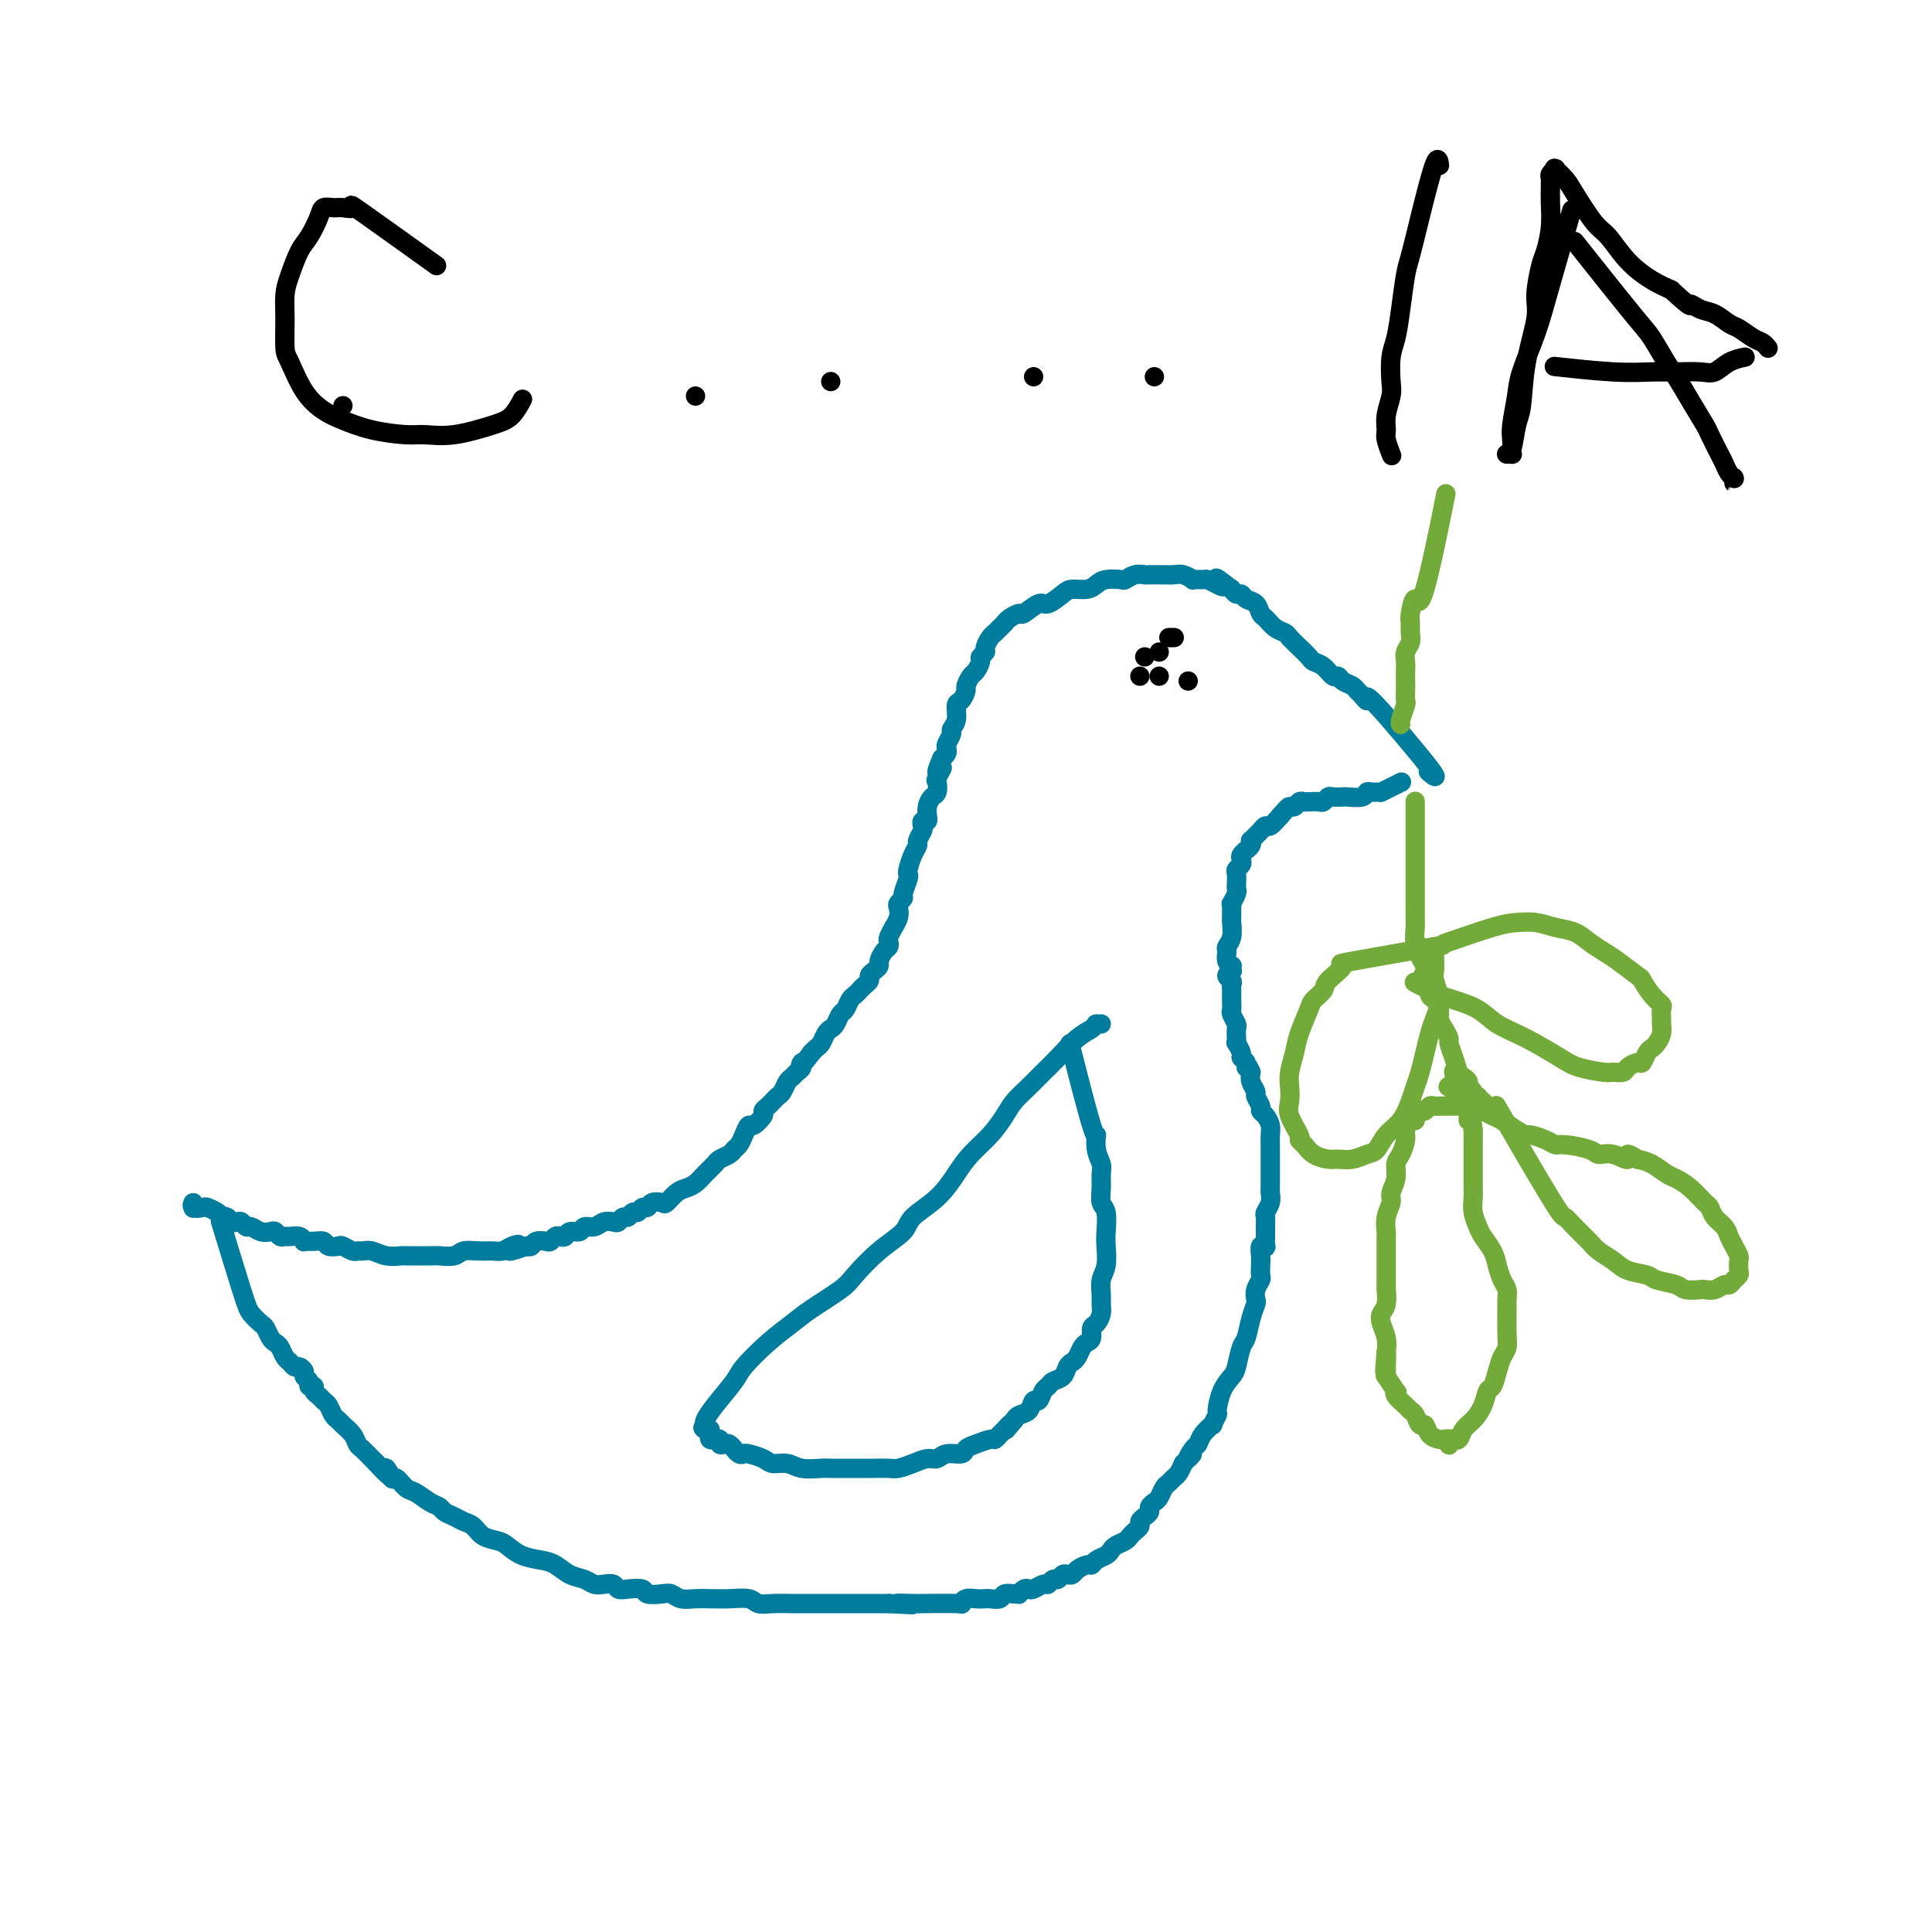 <svg viewBox='0 0 400 400' version='1.1' xmlns='http://www.w3.org/2000/svg' xmlns:xlink='http://www.w3.org/1999/xlink'><g fill='none' stroke='#007C9C' stroke-width='4' stroke-linecap='round' stroke-linejoin='round'><path d='M296,160c0.000,0.000 0.000,0.000 0,0c-0.000,-0.000 -0.000,-0.000 0,0c0.000,0.000 0.000,0.000 0,0c-0.000,-0.000 -0.000,-0.000 0,0c0.000,0.000 0.001,0.001 0,0c-0.001,-0.001 -0.003,-0.003 0,0c0.003,0.003 0.011,0.010 0,0c-0.011,-0.010 -0.043,-0.037 0,0c0.043,0.037 0.160,0.137 0,0c-0.160,-0.137 -0.596,-0.513 0,0c0.596,0.513 2.223,1.914 0,-1c-2.223,-2.914 -8.296,-10.143 -11,-13c-2.704,-2.857 -2.038,-1.343 -2,-1c0.038,0.343 -0.553,-0.487 -1,-1c-0.447,-0.513 -0.749,-0.710 -1,-1c-0.251,-0.290 -0.451,-0.673 -1,-1c-0.549,-0.327 -1.446,-0.599 -2,-1c-0.554,-0.401 -0.763,-0.933 -1,-1c-0.237,-0.067 -0.500,0.330 -1,0c-0.500,-0.330 -1.237,-1.387 -2,-2c-0.763,-0.613 -1.552,-0.780 -2,-1c-0.448,-0.220 -0.557,-0.492 -1,-1c-0.443,-0.508 -1.222,-1.254 -2,-2c-0.778,-0.746 -1.557,-1.494 -2,-2c-0.443,-0.506 -0.552,-0.769 -1,-1c-0.448,-0.231 -1.237,-0.429 -2,-1c-0.763,-0.571 -1.500,-1.516 -2,-2c-0.500,-0.484 -0.764,-0.507 -1,-1c-0.236,-0.493 -0.445,-1.456 -1,-2c-0.555,-0.544 -1.455,-0.668 -2,-1c-0.545,-0.332 -0.734,-0.873 -1,-1c-0.266,-0.127 -0.610,0.158 -1,0c-0.390,-0.158 -0.826,-0.759 -1,-1c-0.174,-0.241 -0.087,-0.120 0,0'/><path d='M255,122c-5.064,-3.956 -2.724,-1.845 -2,-1c0.724,0.845 -0.169,0.424 -1,0c-0.831,-0.424 -1.602,-0.849 -2,-1c-0.398,-0.151 -0.424,-0.026 -1,0c-0.576,0.026 -1.702,-0.046 -2,0c-0.298,0.046 0.234,0.208 0,0c-0.234,-0.208 -1.232,-0.788 -2,-1c-0.768,-0.212 -1.304,-0.057 -2,0c-0.696,0.057 -1.551,0.014 -2,0c-0.449,-0.014 -0.492,-0.000 -1,0c-0.508,0.000 -1.482,-0.014 -2,0c-0.518,0.014 -0.579,0.056 -1,0c-0.421,-0.056 -1.201,-0.208 -2,0c-0.799,0.208 -1.616,0.778 -2,1c-0.384,0.222 -0.333,0.098 -1,0c-0.667,-0.098 -2.050,-0.168 -3,0c-0.950,0.168 -1.466,0.575 -2,1c-0.534,0.425 -1.086,0.868 -2,1c-0.914,0.132 -2.189,-0.048 -3,0c-0.811,0.048 -1.158,0.324 -2,1c-0.842,0.676 -2.180,1.753 -3,2c-0.820,0.247 -1.123,-0.337 -2,0c-0.877,0.337 -2.329,1.596 -3,2c-0.671,0.404 -0.561,-0.046 -1,0c-0.439,0.046 -1.427,0.589 -2,1c-0.573,0.411 -0.732,0.691 -1,1c-0.268,0.309 -0.645,0.646 -1,1c-0.355,0.354 -0.688,0.725 -1,1c-0.312,0.275 -0.605,0.454 -1,1c-0.395,0.546 -0.894,1.460 -1,2c-0.106,0.540 0.179,0.707 0,1c-0.179,0.293 -0.822,0.713 -1,1c-0.178,0.287 0.111,0.443 0,1c-0.111,0.557 -0.621,1.515 -1,2c-0.379,0.485 -0.627,0.495 -1,1c-0.373,0.505 -0.869,1.504 -1,2c-0.131,0.496 0.105,0.490 0,1c-0.105,0.510 -0.549,1.536 -1,2c-0.451,0.464 -0.909,0.366 -1,1c-0.091,0.634 0.186,2.001 0,3c-0.186,0.999 -0.834,1.630 -1,2c-0.166,0.370 0.149,0.480 0,1c-0.149,0.520 -0.762,1.449 -1,2c-0.238,0.551 -0.103,0.725 0,1c0.103,0.275 0.172,0.650 0,1c-0.172,0.350 -0.586,0.675 -1,1'/><path d='M195,157c-2.106,4.826 -0.371,2.392 0,2c0.371,-0.392 -0.622,1.259 -1,2c-0.378,0.741 -0.140,0.570 0,1c0.140,0.430 0.181,1.459 0,2c-0.181,0.541 -0.583,0.594 -1,1c-0.417,0.406 -0.847,1.166 -1,2c-0.153,0.834 -0.027,1.743 0,2c0.027,0.257 -0.044,-0.140 0,0c0.044,0.140 0.204,0.815 0,1c-0.204,0.185 -0.772,-0.120 -1,0c-0.228,0.120 -0.116,0.664 0,1c0.116,0.336 0.238,0.465 0,1c-0.238,0.535 -0.835,1.478 -1,2c-0.165,0.522 0.100,0.624 0,1c-0.100,0.376 -0.567,1.025 -1,2c-0.433,0.975 -0.833,2.274 -1,3c-0.167,0.726 -0.101,0.877 0,1c0.101,0.123 0.237,0.217 0,1c-0.237,0.783 -0.847,2.254 -1,3c-0.153,0.746 0.151,0.768 0,1c-0.151,0.232 -0.757,0.673 -1,1c-0.243,0.327 -0.121,0.539 0,1c0.121,0.461 0.243,1.170 0,2c-0.243,0.830 -0.849,1.781 -1,2c-0.151,0.219 0.153,-0.293 0,0c-0.153,0.293 -0.763,1.392 -1,2c-0.237,0.608 -0.101,0.726 0,1c0.101,0.274 0.168,0.703 0,1c-0.168,0.297 -0.571,0.461 -1,1c-0.429,0.539 -0.885,1.454 -1,2c-0.115,0.546 0.110,0.724 0,1c-0.110,0.276 -0.554,0.651 -1,1c-0.446,0.349 -0.893,0.671 -1,1c-0.107,0.329 0.126,0.664 0,1c-0.126,0.336 -0.611,0.671 -1,1c-0.389,0.329 -0.682,0.650 -1,1c-0.318,0.350 -0.663,0.727 -1,1c-0.337,0.273 -0.668,0.440 -1,1c-0.332,0.560 -0.666,1.511 -1,2c-0.334,0.489 -0.667,0.516 -1,1c-0.333,0.484 -0.667,1.425 -1,2c-0.333,0.575 -0.667,0.784 -1,1c-0.333,0.216 -0.667,0.439 -1,1c-0.333,0.561 -0.667,1.459 -1,2c-0.333,0.541 -0.667,0.726 -1,1c-0.333,0.274 -0.667,0.637 -1,1'/><path d='M168,218c-2.941,3.963 -2.294,2.370 -2,2c0.294,-0.370 0.233,0.482 0,1c-0.233,0.518 -0.640,0.702 -1,1c-0.360,0.298 -0.674,0.710 -1,1c-0.326,0.290 -0.664,0.459 -1,1c-0.336,0.541 -0.669,1.455 -1,2c-0.331,0.545 -0.661,0.722 -1,1c-0.339,0.278 -0.686,0.657 -1,1c-0.314,0.343 -0.595,0.651 -1,1c-0.405,0.349 -0.935,0.740 -1,1c-0.065,0.260 0.333,0.388 0,1c-0.333,0.612 -1.399,1.708 -2,2c-0.601,0.292 -0.737,-0.220 -1,0c-0.263,0.220 -0.652,1.172 -1,2c-0.348,0.828 -0.656,1.530 -1,2c-0.344,0.470 -0.725,0.706 -1,1c-0.275,0.294 -0.444,0.646 -1,1c-0.556,0.354 -1.500,0.711 -2,1c-0.500,0.289 -0.556,0.510 -1,1c-0.444,0.490 -1.275,1.249 -2,2c-0.725,0.751 -1.345,1.494 -2,2c-0.655,0.506 -1.345,0.776 -2,1c-0.655,0.224 -1.275,0.404 -2,1c-0.725,0.596 -1.556,1.609 -2,2c-0.444,0.391 -0.500,0.161 -1,0c-0.500,-0.161 -1.443,-0.255 -2,0c-0.557,0.255 -0.727,0.857 -1,1c-0.273,0.143 -0.651,-0.173 -1,0c-0.349,0.173 -0.671,0.835 -1,1c-0.329,0.165 -0.665,-0.166 -1,0c-0.335,0.166 -0.670,0.828 -1,1c-0.330,0.172 -0.654,-0.146 -1,0c-0.346,0.146 -0.712,0.756 -1,1c-0.288,0.244 -0.496,0.122 -1,0c-0.504,-0.122 -1.305,-0.244 -2,0c-0.695,0.244 -1.285,0.854 -2,1c-0.715,0.146 -1.553,-0.171 -2,0c-0.447,0.171 -0.501,0.829 -1,1c-0.499,0.171 -1.443,-0.147 -2,0c-0.557,0.147 -0.725,0.758 -1,1c-0.275,0.242 -0.655,0.117 -1,0c-0.345,-0.117 -0.656,-0.224 -1,0c-0.344,0.224 -0.722,0.778 -1,1c-0.278,0.222 -0.456,0.111 -1,0c-0.544,-0.111 -1.454,-0.222 -2,0c-0.546,0.222 -0.727,0.778 -1,1c-0.273,0.222 -0.636,0.111 -1,0'/><path d='M109,258c-5.833,2.027 -2.917,0.596 -2,0c0.917,-0.596 -0.167,-0.357 -1,0c-0.833,0.357 -1.415,0.831 -2,1c-0.585,0.169 -1.173,0.031 -2,0c-0.827,-0.031 -1.895,0.044 -3,0c-1.105,-0.044 -2.248,-0.208 -3,0c-0.752,0.208 -1.113,0.787 -2,1c-0.887,0.213 -2.299,0.058 -3,0c-0.701,-0.058 -0.691,-0.019 -2,0c-1.309,0.019 -3.937,0.019 -5,0c-1.063,-0.019 -0.561,-0.058 -1,0c-0.439,0.058 -1.818,0.213 -3,0c-1.182,-0.213 -2.166,-0.793 -3,-1c-0.834,-0.207 -1.518,-0.042 -2,0c-0.482,0.042 -0.763,-0.040 -1,0c-0.237,0.040 -0.430,0.203 -1,0c-0.570,-0.203 -1.517,-0.772 -2,-1c-0.483,-0.228 -0.501,-0.114 -1,0c-0.499,0.114 -1.478,0.228 -2,0c-0.522,-0.228 -0.587,-0.797 -1,-1c-0.413,-0.203 -1.175,-0.040 -2,0c-0.825,0.040 -1.712,-0.042 -2,0c-0.288,0.042 0.025,0.208 0,0c-0.025,-0.208 -0.388,-0.792 -1,-1c-0.612,-0.208 -1.473,-0.042 -2,0c-0.527,0.042 -0.721,-0.040 -1,0c-0.279,0.040 -0.642,0.203 -1,0c-0.358,-0.203 -0.712,-0.771 -1,-1c-0.288,-0.229 -0.511,-0.118 -1,0c-0.489,0.118 -1.244,0.241 -2,0c-0.756,-0.241 -1.512,-0.848 -2,-1c-0.488,-0.152 -0.708,0.152 -1,0c-0.292,-0.152 -0.657,-0.759 -1,-1c-0.343,-0.241 -0.666,-0.116 -1,0c-0.334,0.116 -0.680,0.225 -1,0c-0.320,-0.225 -0.615,-0.782 -1,-1c-0.385,-0.218 -0.861,-0.097 -1,0c-0.139,0.097 0.060,0.171 0,0c-0.060,-0.171 -0.380,-0.586 -1,-1c-0.620,-0.414 -1.539,-0.825 -2,-1c-0.461,-0.175 -0.463,-0.113 -1,0c-0.537,0.113 -1.608,0.278 -2,0c-0.392,-0.278 -0.106,-0.998 0,-1c0.106,-0.002 0.030,0.714 0,1c-0.030,0.286 -0.015,0.143 0,0'/><path d='M46,254c-0.000,-0.000 -0.000,-0.000 0,0c0.000,0.000 0.000,0.000 0,0c-0.000,-0.000 -0.000,-0.000 0,0c0.000,0.000 0.000,0.000 0,0c-0.000,-0.000 -0.000,-0.000 0,0c0.000,0.000 0.000,0.000 0,0c-0.000,-0.000 -0.000,-0.001 0,0c0.000,0.001 0.001,0.003 0,0c-0.001,-0.003 -0.004,-0.013 0,0c0.004,0.013 0.015,0.048 0,0c-0.015,-0.048 -0.055,-0.179 0,0c0.055,0.179 0.203,0.668 0,0c-0.203,-0.668 -0.759,-2.492 0,0c0.759,2.492 2.833,9.301 4,13c1.167,3.699 1.426,4.287 2,5c0.574,0.713 1.463,1.552 2,2c0.537,0.448 0.721,0.505 1,1c0.279,0.495 0.652,1.428 1,2c0.348,0.572 0.671,0.784 1,1c0.329,0.216 0.665,0.435 1,1c0.335,0.565 0.668,1.475 1,2c0.332,0.525 0.662,0.666 1,1c0.338,0.334 0.683,0.863 1,1c0.317,0.137 0.606,-0.117 1,0c0.394,0.117 0.894,0.605 1,1c0.106,0.395 -0.183,0.697 0,1c0.183,0.303 0.837,0.606 1,1c0.163,0.394 -0.163,0.879 0,1c0.163,0.121 0.817,-0.123 1,0c0.183,0.123 -0.106,0.614 0,1c0.106,0.386 0.606,0.667 1,1c0.394,0.333 0.682,0.718 1,1c0.318,0.282 0.666,0.459 1,1c0.334,0.541 0.653,1.444 1,2c0.347,0.556 0.722,0.764 1,1c0.278,0.236 0.459,0.501 1,1c0.541,0.499 1.440,1.233 2,2c0.560,0.767 0.779,1.566 1,2c0.221,0.434 0.444,0.501 1,1c0.556,0.499 1.445,1.428 2,2c0.555,0.572 0.778,0.786 1,1'/><path d='M78,303c4.424,4.893 2.483,1.625 2,1c-0.483,-0.625 0.493,1.395 1,2c0.507,0.605 0.545,-0.203 1,0c0.455,0.203 1.325,1.416 2,2c0.675,0.584 1.153,0.538 2,1c0.847,0.462 2.061,1.434 3,2c0.939,0.566 1.603,0.728 2,1c0.397,0.272 0.528,0.654 1,1c0.472,0.346 1.285,0.656 2,1c0.715,0.344 1.332,0.721 2,1c0.668,0.279 1.388,0.460 2,1c0.612,0.540 1.115,1.440 2,2c0.885,0.560 2.151,0.779 3,1c0.849,0.221 1.280,0.444 2,1c0.720,0.556 1.730,1.444 3,2c1.270,0.556 2.802,0.780 4,1c1.198,0.220 2.064,0.438 3,1c0.936,0.562 1.942,1.470 3,2c1.058,0.530 2.167,0.682 3,1c0.833,0.318 1.391,0.804 2,1c0.609,0.196 1.270,0.104 2,0c0.730,-0.104 1.527,-0.220 2,0c0.473,0.220 0.620,0.777 1,1c0.380,0.223 0.994,0.111 2,0c1.006,-0.111 2.404,-0.222 3,0c0.596,0.222 0.389,0.777 1,1c0.611,0.223 2.041,0.112 3,0c0.959,-0.112 1.446,-0.226 2,0c0.554,0.226 1.175,0.793 2,1c0.825,0.207 1.853,0.054 3,0c1.147,-0.054 2.414,-0.011 3,0c0.586,0.011 0.490,-0.011 1,0c0.510,0.011 1.625,0.056 3,0c1.375,-0.056 3.011,-0.211 4,0c0.989,0.211 1.331,0.789 2,1c0.669,0.211 1.664,0.057 3,0c1.336,-0.057 3.014,-0.015 4,0c0.986,0.015 1.280,0.004 2,0c0.720,-0.004 1.865,-0.001 3,0c1.135,0.001 2.261,0.000 3,0c0.739,-0.000 1.093,-0.000 2,0c0.907,0.000 2.367,0.000 3,0c0.633,-0.000 0.440,-0.000 1,0c0.560,0.000 1.874,0.000 3,0c1.126,-0.000 2.063,-0.000 3,0'/><path d='M184,332c8.937,0.464 3.280,0.125 2,0c-1.280,-0.125 1.817,-0.037 3,0c1.183,0.037 0.452,0.024 2,0c1.548,-0.024 5.374,-0.059 7,0c1.626,0.059 1.050,0.212 1,0c-0.050,-0.212 0.424,-0.788 1,-1c0.576,-0.212 1.252,-0.061 2,0c0.748,0.061 1.566,0.030 2,0c0.434,-0.030 0.484,-0.061 1,0c0.516,0.061 1.496,0.213 2,0c0.504,-0.213 0.530,-0.793 1,-1c0.470,-0.207 1.383,-0.042 2,0c0.617,0.042 0.938,-0.040 1,0c0.062,0.040 -0.134,0.203 0,0c0.134,-0.203 0.599,-0.771 1,-1c0.401,-0.229 0.737,-0.118 1,0c0.263,0.118 0.452,0.243 1,0c0.548,-0.243 1.456,-0.853 2,-1c0.544,-0.147 0.723,0.171 1,0c0.277,-0.171 0.652,-0.830 1,-1c0.348,-0.170 0.670,0.148 1,0c0.330,-0.148 0.670,-0.762 1,-1c0.330,-0.238 0.652,-0.102 1,0c0.348,0.102 0.722,0.168 1,0c0.278,-0.168 0.459,-0.570 1,-1c0.541,-0.430 1.440,-0.889 2,-1c0.560,-0.111 0.779,0.125 1,0c0.221,-0.125 0.444,-0.611 1,-1c0.556,-0.389 1.444,-0.682 2,-1c0.556,-0.318 0.779,-0.663 1,-1c0.221,-0.337 0.442,-0.668 1,-1c0.558,-0.332 1.455,-0.666 2,-1c0.545,-0.334 0.737,-0.667 1,-1c0.263,-0.333 0.596,-0.667 1,-1c0.404,-0.333 0.878,-0.667 1,-1c0.122,-0.333 -0.108,-0.667 0,-1c0.108,-0.333 0.554,-0.666 1,-1c0.446,-0.334 0.893,-0.671 1,-1c0.107,-0.329 -0.126,-0.651 0,-1c0.126,-0.349 0.611,-0.724 1,-1c0.389,-0.276 0.682,-0.455 1,-1c0.318,-0.545 0.663,-1.458 1,-2c0.337,-0.542 0.668,-0.712 1,-1c0.332,-0.288 0.666,-0.693 1,-1c0.334,-0.307 0.667,-0.516 1,-1c0.333,-0.484 0.667,-1.242 1,-2'/><path d='M245,303c3.119,-3.364 1.418,-1.274 1,-1c-0.418,0.274 0.447,-1.270 1,-2c0.553,-0.730 0.793,-0.648 1,-1c0.207,-0.352 0.381,-1.138 1,-2c0.619,-0.862 1.685,-1.798 2,-2c0.315,-0.202 -0.119,0.332 0,0c0.119,-0.332 0.791,-1.529 1,-2c0.209,-0.471 -0.046,-0.217 0,-1c0.046,-0.783 0.394,-2.603 1,-4c0.606,-1.397 1.472,-2.373 2,-3c0.528,-0.627 0.720,-0.907 1,-2c0.280,-1.093 0.650,-2.999 1,-4c0.350,-1.001 0.681,-1.097 1,-2c0.319,-0.903 0.625,-2.613 1,-4c0.375,-1.387 0.818,-2.451 1,-3c0.182,-0.549 0.101,-0.584 0,-1c-0.101,-0.416 -0.223,-1.213 0,-2c0.223,-0.787 0.791,-1.563 1,-2c0.209,-0.437 0.060,-0.534 0,-1c-0.060,-0.466 -0.030,-1.300 0,-2c0.030,-0.700 0.061,-1.265 0,-2c-0.061,-0.735 -0.212,-1.638 0,-2c0.212,-0.362 0.789,-0.181 1,0c0.211,0.181 0.055,0.362 0,0c-0.055,-0.362 -0.011,-1.265 0,-2c0.011,-0.735 -0.011,-1.300 0,-2c0.011,-0.700 0.056,-1.535 0,-2c-0.056,-0.465 -0.211,-0.561 0,-1c0.211,-0.439 0.789,-1.220 1,-2c0.211,-0.780 0.057,-1.557 0,-2c-0.057,-0.443 -0.015,-0.551 0,-1c0.015,-0.449 0.004,-1.237 0,-2c-0.004,-0.763 -0.001,-1.499 0,-2c0.001,-0.501 0.000,-0.767 0,-1c-0.000,-0.233 0.001,-0.432 0,-1c-0.001,-0.568 -0.003,-1.504 0,-2c0.003,-0.496 0.011,-0.553 0,-1c-0.011,-0.447 -0.040,-1.285 0,-2c0.040,-0.715 0.150,-1.309 0,-2c-0.150,-0.691 -0.561,-1.480 -1,-2c-0.439,-0.520 -0.906,-0.772 -1,-1c-0.094,-0.228 0.185,-0.431 0,-1c-0.185,-0.569 -0.833,-1.503 -1,-2c-0.167,-0.497 0.147,-0.557 0,-1c-0.147,-0.443 -0.756,-1.269 -1,-2c-0.244,-0.731 -0.122,-1.365 0,-2'/><path d='M259,222c-0.863,-2.191 -1.020,-1.169 -1,-1c0.020,0.169 0.215,-0.514 0,-1c-0.215,-0.486 -0.842,-0.773 -1,-1c-0.158,-0.227 0.154,-0.394 0,-1c-0.154,-0.606 -0.772,-1.653 -1,-2c-0.228,-0.347 -0.065,0.005 0,0c0.065,-0.005 0.031,-0.368 0,-1c-0.031,-0.632 -0.061,-1.534 0,-2c0.061,-0.466 0.213,-0.496 0,-1c-0.213,-0.504 -0.789,-1.483 -1,-2c-0.211,-0.517 -0.055,-0.572 0,-1c0.055,-0.428 0.010,-1.228 0,-2c-0.010,-0.772 0.015,-1.517 0,-2c-0.015,-0.483 -0.071,-0.703 0,-1c0.071,-0.297 0.267,-0.672 0,-1c-0.267,-0.328 -0.999,-0.609 -1,-1c-0.001,-0.391 0.728,-0.891 1,-1c0.272,-0.109 0.087,0.174 0,0c-0.087,-0.174 -0.077,-0.806 0,-1c0.077,-0.194 0.221,0.048 0,0c-0.221,-0.048 -0.805,-0.388 -1,-1c-0.195,-0.612 0.000,-1.497 0,-2c-0.000,-0.503 -0.196,-0.625 0,-1c0.196,-0.375 0.785,-1.005 1,-2c0.215,-0.995 0.057,-2.356 0,-3c-0.057,-0.644 -0.011,-0.572 0,-1c0.011,-0.428 -0.011,-1.358 0,-2c0.011,-0.642 0.055,-0.997 0,-1c-0.055,-0.003 -0.211,0.346 0,0c0.211,-0.346 0.788,-1.388 1,-2c0.212,-0.612 0.061,-0.794 0,-1c-0.061,-0.206 -0.030,-0.437 0,-1c0.030,-0.563 0.060,-1.460 0,-2c-0.060,-0.540 -0.208,-0.723 0,-1c0.208,-0.277 0.773,-0.648 1,-1c0.227,-0.352 0.117,-0.686 0,-1c-0.117,-0.314 -0.241,-0.610 0,-1c0.241,-0.390 0.848,-0.874 1,-1c0.152,-0.126 -0.153,0.107 0,0c0.153,-0.107 0.762,-0.553 1,-1c0.238,-0.447 0.105,-0.894 0,-1c-0.105,-0.106 -0.184,0.131 0,0c0.184,-0.131 0.629,-0.629 1,-1c0.371,-0.371 0.666,-0.615 1,-1c0.334,-0.385 0.705,-0.911 1,-1c0.295,-0.089 0.513,0.260 1,0c0.487,-0.260 1.244,-1.130 2,-2'/><path d='M265,169c1.642,-1.862 1.748,-2.015 2,-2c0.252,0.015 0.649,0.200 1,0c0.351,-0.200 0.657,-0.785 1,-1c0.343,-0.215 0.722,-0.061 1,0c0.278,0.061 0.455,0.031 1,0c0.545,-0.031 1.460,-0.061 2,0c0.540,0.061 0.706,0.212 1,0c0.294,-0.212 0.716,-0.788 1,-1c0.284,-0.212 0.429,-0.061 1,0c0.571,0.061 1.568,0.030 2,0c0.432,-0.030 0.301,-0.061 1,0c0.699,0.061 2.230,0.212 3,0c0.770,-0.212 0.781,-0.789 1,-1c0.219,-0.211 0.646,-0.056 1,0c0.354,0.056 0.636,0.012 1,0c0.364,-0.012 0.809,0.007 1,0c0.191,-0.007 0.129,-0.041 0,0c-0.129,0.041 -0.323,0.155 0,0c0.323,-0.155 1.164,-0.580 2,-1c0.836,-0.420 1.667,-0.834 2,-1c0.333,-0.166 0.166,-0.083 0,0'/><path d='M222,218c-0.420,-1.657 -0.841,-3.313 0,0c0.841,3.313 2.943,11.597 4,15c1.057,3.403 1.068,1.926 1,2c-0.068,0.074 -0.215,1.701 0,3c0.215,1.299 0.794,2.271 1,3c0.206,0.729 0.041,1.213 0,2c-0.041,0.787 0.041,1.875 0,3c-0.041,1.125 -0.206,2.286 0,3c0.206,0.714 0.784,0.981 1,2c0.216,1.019 0.072,2.791 0,4c-0.072,1.209 -0.072,1.857 0,3c0.072,1.143 0.216,2.781 0,4c-0.216,1.219 -0.793,2.018 -1,3c-0.207,0.982 -0.045,2.146 0,3c0.045,0.854 -0.025,1.398 0,2c0.025,0.602 0.147,1.261 0,2c-0.147,0.739 -0.564,1.559 -1,2c-0.436,0.441 -0.890,0.503 -1,1c-0.110,0.497 0.125,1.429 0,2c-0.125,0.571 -0.611,0.782 -1,1c-0.389,0.218 -0.681,0.443 -1,1c-0.319,0.557 -0.667,1.444 -1,2c-0.333,0.556 -0.653,0.779 -1,1c-0.347,0.221 -0.723,0.439 -1,1c-0.277,0.561 -0.455,1.465 -1,2c-0.545,0.535 -1.456,0.702 -2,1c-0.544,0.298 -0.722,0.728 -1,1c-0.278,0.272 -0.655,0.388 -1,1c-0.345,0.612 -0.656,1.722 -1,2c-0.344,0.278 -0.721,-0.276 -1,0c-0.279,0.276 -0.460,1.382 -1,2c-0.540,0.618 -1.440,0.748 -2,1c-0.560,0.252 -0.780,0.626 -1,1'/><path d='M210,294c-2.963,3.581 -1.369,1.533 -1,1c0.369,-0.533 -0.485,0.449 -1,1c-0.515,0.551 -0.691,0.672 -1,1c-0.309,0.328 -0.749,0.862 -1,1c-0.251,0.138 -0.311,-0.122 -1,0c-0.689,0.122 -2.005,0.625 -3,1c-0.995,0.375 -1.669,0.622 -2,1c-0.331,0.378 -0.318,0.889 -1,1c-0.682,0.111 -2.060,-0.177 -3,0c-0.940,0.177 -1.444,0.818 -2,1c-0.556,0.182 -1.164,-0.095 -2,0c-0.836,0.095 -1.899,0.561 -3,1c-1.101,0.439 -2.241,0.850 -3,1c-0.759,0.150 -1.138,0.040 -2,0c-0.862,-0.040 -2.207,-0.011 -3,0c-0.793,0.011 -1.034,0.004 -2,0c-0.966,-0.004 -2.656,-0.005 -4,0c-1.344,0.005 -2.342,0.016 -3,0c-0.658,-0.016 -0.976,-0.060 -2,0c-1.024,0.060 -2.754,0.223 -4,0c-1.246,-0.223 -2.007,-0.830 -3,-1c-0.993,-0.170 -2.216,0.099 -3,0c-0.784,-0.099 -1.128,-0.567 -2,-1c-0.872,-0.433 -2.271,-0.833 -3,-1c-0.729,-0.167 -0.787,-0.101 -1,0c-0.213,0.101 -0.582,0.237 -1,0c-0.418,-0.237 -0.887,-0.847 -1,-1c-0.113,-0.153 0.128,0.151 0,0c-0.128,-0.151 -0.627,-0.759 -1,-1c-0.373,-0.241 -0.622,-0.117 -1,0c-0.378,0.117 -0.886,0.228 -1,0c-0.114,-0.228 0.166,-0.793 0,-1c-0.166,-0.207 -0.776,-0.055 -1,0c-0.224,0.055 -0.060,0.015 0,0c0.060,-0.015 0.017,-0.004 0,0c-0.017,0.004 -0.008,0.002 0,0c0.008,-0.002 0.016,-0.004 0,0c-0.016,0.004 -0.057,0.015 0,0c0.057,-0.015 0.211,-0.057 0,0c-0.211,0.057 -0.789,0.212 -1,0c-0.211,-0.212 -0.057,-0.792 0,-1c0.057,-0.208 0.015,-0.046 0,0c-0.015,0.046 -0.004,-0.026 0,0c0.004,0.026 0.001,0.150 0,0c-0.001,-0.150 -0.001,-0.575 0,-1'/><path d='M147,296c-2.242,-1.031 -1.347,-0.107 -1,0c0.347,0.107 0.145,-0.602 0,-1c-0.145,-0.398 -0.235,-0.486 0,-1c0.235,-0.514 0.793,-1.453 2,-3c1.207,-1.547 3.061,-3.700 4,-5c0.939,-1.300 0.962,-1.745 2,-3c1.038,-1.255 3.091,-3.321 5,-5c1.909,-1.679 3.674,-2.973 5,-4c1.326,-1.027 2.212,-1.787 4,-3c1.788,-1.213 4.479,-2.880 6,-4c1.521,-1.120 1.873,-1.694 3,-3c1.127,-1.306 3.029,-3.342 5,-5c1.971,-1.658 4.010,-2.936 5,-4c0.990,-1.064 0.929,-1.915 2,-3c1.071,-1.085 3.274,-2.405 5,-4c1.726,-1.595 2.975,-3.466 4,-5c1.025,-1.534 1.824,-2.731 3,-4c1.176,-1.269 2.727,-2.608 4,-4c1.273,-1.392 2.268,-2.836 3,-4c0.732,-1.164 1.199,-2.048 2,-3c0.801,-0.952 1.934,-1.971 3,-3c1.066,-1.029 2.065,-2.069 3,-3c0.935,-0.931 1.806,-1.752 3,-3c1.194,-1.248 2.711,-2.923 4,-4c1.289,-1.077 2.349,-1.557 3,-2c0.651,-0.443 0.893,-0.851 1,-1c0.107,-0.149 0.080,-0.040 0,0c-0.080,0.040 -0.214,0.011 0,0c0.214,-0.011 0.775,-0.003 1,0c0.225,0.003 0.112,0.002 0,0'/></g>
<g fill='none' stroke='#73AB3A' stroke-width='4' stroke-linecap='round' stroke-linejoin='round'><path d='M299,104c-0.008,0.038 -0.015,0.077 0,0c0.015,-0.077 0.054,-0.269 0,0c-0.054,0.269 -0.200,1.000 0,0c0.200,-1.000 0.747,-3.730 0,0c-0.747,3.730 -2.789,13.919 -4,18c-1.211,4.081 -1.591,2.052 -2,2c-0.409,-0.052 -0.845,1.873 -1,3c-0.155,1.127 -0.027,1.457 0,2c0.027,0.543 -0.045,1.300 0,2c0.045,0.700 0.208,1.342 0,2c-0.208,0.658 -0.788,1.331 -1,2c-0.212,0.669 -0.057,1.335 0,2c0.057,0.665 0.016,1.328 0,2c-0.016,0.672 -0.008,1.353 0,2c0.008,0.647 0.016,1.259 0,2c-0.016,0.741 -0.057,1.610 0,2c0.057,0.390 0.211,0.300 0,1c-0.211,0.700 -0.788,2.188 -1,3c-0.212,0.812 -0.061,0.946 0,1c0.061,0.054 0.030,0.027 0,0'/><path d='M293,168c0.000,-1.809 0.000,-3.619 0,0c-0.000,3.619 -0.001,12.665 0,17c0.001,4.335 0.004,3.959 0,4c-0.004,0.041 -0.016,0.500 0,1c0.016,0.500 0.061,1.040 0,2c-0.061,0.960 -0.228,2.340 0,3c0.228,0.660 0.850,0.599 1,1c0.150,0.401 -0.171,1.263 0,2c0.171,0.737 0.833,1.348 1,2c0.167,0.652 -0.162,1.343 0,2c0.162,0.657 0.813,1.278 1,2c0.187,0.722 -0.091,1.544 0,2c0.091,0.456 0.550,0.546 1,1c0.450,0.454 0.890,1.272 1,2c0.110,0.728 -0.111,1.366 0,2c0.111,0.634 0.555,1.262 1,2c0.445,0.738 0.893,1.584 1,2c0.107,0.416 -0.125,0.402 0,1c0.125,0.598 0.607,1.810 1,3c0.393,1.190 0.698,2.360 1,3c0.302,0.640 0.602,0.750 1,1c0.398,0.250 0.895,0.640 1,1c0.105,0.360 -0.183,0.689 0,1c0.183,0.311 0.838,0.604 1,1c0.162,0.396 -0.168,0.895 0,1c0.168,0.105 0.834,-0.183 1,0c0.166,0.183 -0.167,0.837 0,1c0.167,0.163 0.833,-0.167 1,0c0.167,0.167 -0.165,0.829 0,1c0.165,0.171 0.829,-0.150 1,0c0.171,0.150 -0.150,0.772 0,1c0.150,0.228 0.772,0.061 1,0c0.228,-0.061 0.061,-0.016 0,0c-0.061,0.016 -0.018,0.005 0,0c0.018,-0.005 0.009,-0.002 0,0'/><path d='M309,230c1.088,1.236 0.306,0.328 0,0c-0.306,-0.328 -0.138,-0.074 0,0c0.138,0.074 0.244,-0.033 0,0c-0.244,0.033 -0.839,0.205 -1,0c-0.161,-0.205 0.113,-0.787 0,-1c-0.113,-0.213 -0.612,-0.057 -1,0c-0.388,0.057 -0.666,0.015 -1,0c-0.334,-0.015 -0.723,-0.004 -1,0c-0.277,0.004 -0.441,0.001 -1,0c-0.559,-0.001 -1.512,-0.000 -2,0c-0.488,0.000 -0.512,-0.001 -1,0c-0.488,0.001 -1.440,0.004 -2,0c-0.560,-0.004 -0.729,-0.015 -1,0c-0.271,0.015 -0.646,0.056 -1,0c-0.354,-0.056 -0.687,-0.208 -1,0c-0.313,0.208 -0.605,0.778 -1,1c-0.395,0.222 -0.893,0.096 -1,0c-0.107,-0.096 0.178,-0.163 0,0c-0.178,0.163 -0.817,0.556 -1,1c-0.183,0.444 0.092,0.938 0,1c-0.092,0.062 -0.551,-0.308 -1,0c-0.449,0.308 -0.890,1.292 -1,2c-0.110,0.708 0.110,1.138 0,2c-0.110,0.862 -0.550,2.155 -1,3c-0.450,0.845 -0.909,1.240 -1,2c-0.091,0.760 0.186,1.885 0,3c-0.186,1.115 -0.834,2.222 -1,3c-0.166,0.778 0.152,1.229 0,2c-0.152,0.771 -0.773,1.863 -1,3c-0.227,1.137 -0.061,2.317 0,3c0.061,0.683 0.016,0.867 0,1c-0.016,0.133 -0.004,0.215 0,1c0.004,0.785 0.001,2.274 0,3c-0.001,0.726 0.001,0.687 0,1c-0.001,0.313 -0.004,0.976 0,2c0.004,1.024 0.014,2.409 0,3c-0.014,0.591 -0.053,0.388 0,1c0.053,0.612 0.196,2.040 0,3c-0.196,0.960 -0.733,1.453 -1,2c-0.267,0.547 -0.264,1.147 0,2c0.264,0.853 0.790,1.958 1,3c0.210,1.042 0.105,2.021 0,3'/><path d='M287,280c-0.617,7.257 -0.158,2.401 0,1c0.158,-1.401 0.015,0.654 0,2c-0.015,1.346 0.099,1.985 0,2c-0.099,0.015 -0.412,-0.592 0,0c0.412,0.592 1.549,2.382 2,3c0.451,0.618 0.215,0.062 0,0c-0.215,-0.062 -0.408,0.370 0,1c0.408,0.630 1.419,1.459 2,2c0.581,0.541 0.732,0.792 1,1c0.268,0.208 0.653,0.371 1,1c0.347,0.629 0.656,1.724 1,2c0.344,0.276 0.723,-0.267 1,0c0.277,0.267 0.452,1.343 1,2c0.548,0.657 1.468,0.895 2,1c0.532,0.105 0.678,0.077 1,0c0.322,-0.077 0.822,-0.203 1,0c0.178,0.203 0.033,0.733 0,1c-0.033,0.267 0.047,0.269 0,0c-0.047,-0.269 -0.221,-0.810 0,-1c0.221,-0.190 0.835,-0.028 1,0c0.165,0.028 -0.121,-0.078 0,0c0.121,0.078 0.648,0.339 1,0c0.352,-0.339 0.528,-1.280 1,-2c0.472,-0.720 1.240,-1.221 2,-2c0.760,-0.779 1.513,-1.837 2,-3c0.487,-1.163 0.709,-2.433 1,-3c0.291,-0.567 0.652,-0.432 1,-1c0.348,-0.568 0.682,-1.840 1,-3c0.318,-1.160 0.621,-2.208 1,-3c0.379,-0.792 0.834,-1.329 1,-2c0.166,-0.671 0.041,-1.477 0,-3c-0.041,-1.523 -0.000,-3.762 0,-5c0.000,-1.238 -0.040,-1.475 0,-2c0.040,-0.525 0.162,-1.338 0,-2c-0.162,-0.662 -0.606,-1.174 -1,-2c-0.394,-0.826 -0.736,-1.967 -1,-3c-0.264,-1.033 -0.449,-1.957 -1,-3c-0.551,-1.043 -1.468,-2.204 -2,-3c-0.532,-0.796 -0.678,-1.226 -1,-2c-0.322,-0.774 -0.818,-1.892 -1,-3c-0.182,-1.108 -0.049,-2.207 0,-3c0.049,-0.793 0.013,-1.279 0,-2c-0.013,-0.721 -0.003,-1.678 0,-3c0.003,-1.322 0.001,-3.010 0,-4c-0.001,-0.990 -0.000,-1.283 0,-2c0.000,-0.717 0.000,-1.859 0,-3'/><path d='M305,234c-0.243,-2.975 -0.851,-1.914 -1,-2c-0.149,-0.086 0.160,-1.319 0,-2c-0.160,-0.681 -0.789,-0.810 -1,-1c-0.211,-0.190 -0.005,-0.443 0,-1c0.005,-0.557 -0.191,-1.419 0,-2c0.191,-0.581 0.769,-0.880 1,-1c0.231,-0.120 0.116,-0.060 0,0'/><path d='M311,231c-1.052,-1.815 -2.104,-3.629 0,0c2.104,3.629 7.364,12.702 10,17c2.636,4.298 2.649,3.823 3,4c0.351,0.177 1.040,1.007 2,2c0.960,0.993 2.191,2.150 3,3c0.809,0.850 1.198,1.394 2,2c0.802,0.606 2.019,1.276 3,2c0.981,0.724 1.728,1.504 3,2c1.272,0.496 3.070,0.707 4,1c0.930,0.293 0.994,0.667 2,1c1.006,0.333 2.955,0.626 4,1c1.045,0.374 1.187,0.828 2,1c0.813,0.172 2.298,0.061 3,0c0.702,-0.061 0.623,-0.073 1,0c0.377,0.073 1.210,0.231 2,0c0.790,-0.231 1.536,-0.850 2,-1c0.464,-0.150 0.646,0.168 1,0c0.354,-0.168 0.879,-0.823 1,-1c0.121,-0.177 -0.163,0.122 0,0c0.163,-0.122 0.773,-0.666 1,-1c0.227,-0.334 0.072,-0.460 0,-1c-0.072,-0.540 -0.060,-1.496 0,-2c0.060,-0.504 0.167,-0.557 0,-1c-0.167,-0.443 -0.608,-1.275 -1,-2c-0.392,-0.725 -0.733,-1.344 -1,-2c-0.267,-0.656 -0.458,-1.348 -1,-2c-0.542,-0.652 -1.433,-1.264 -2,-2c-0.567,-0.736 -0.808,-1.597 -1,-2c-0.192,-0.403 -0.333,-0.349 -1,-1c-0.667,-0.651 -1.858,-2.006 -3,-3c-1.142,-0.994 -2.234,-1.627 -3,-2c-0.766,-0.373 -1.206,-0.485 -2,-1c-0.794,-0.515 -1.941,-1.433 -3,-2c-1.059,-0.567 -2.029,-0.784 -3,-1'/><path d='M339,240c-3.101,-2.102 -1.853,-0.357 -2,0c-0.147,0.357 -1.688,-0.674 -3,-1c-1.312,-0.326 -2.395,0.054 -3,0c-0.605,-0.054 -0.733,-0.540 -2,-1c-1.267,-0.460 -3.673,-0.893 -5,-1c-1.327,-0.107 -1.576,0.113 -2,0c-0.424,-0.113 -1.023,-0.559 -2,-1c-0.977,-0.441 -2.331,-0.878 -3,-1c-0.669,-0.122 -0.654,0.069 -1,0c-0.346,-0.069 -1.052,-0.400 -2,-1c-0.948,-0.600 -2.137,-1.470 -3,-2c-0.863,-0.530 -1.401,-0.719 -2,-1c-0.599,-0.281 -1.260,-0.652 -2,-1c-0.740,-0.348 -1.561,-0.671 -2,-1c-0.439,-0.329 -0.497,-0.662 -1,-1c-0.503,-0.338 -1.452,-0.681 -2,-1c-0.548,-0.319 -0.697,-0.615 -1,-1c-0.303,-0.385 -0.761,-0.860 -1,-1c-0.239,-0.140 -0.260,0.055 0,0c0.260,-0.055 0.801,-0.361 1,-1c0.199,-0.639 0.057,-1.611 0,-2c-0.057,-0.389 -0.028,-0.194 0,0'/><path d='M297,196c-0.506,0.089 -1.012,0.177 0,0c1.012,-0.177 3.541,-0.620 0,0c-3.541,0.620 -13.152,2.302 -17,3c-3.848,0.698 -1.933,0.411 -2,1c-0.067,0.589 -2.116,2.054 -3,3c-0.884,0.946 -0.604,1.372 -1,2c-0.396,0.628 -1.469,1.459 -2,2c-0.531,0.541 -0.521,0.791 -1,2c-0.479,1.209 -1.448,3.377 -2,5c-0.552,1.623 -0.686,2.701 -1,4c-0.314,1.299 -0.809,2.817 -1,4c-0.191,1.183 -0.080,2.029 0,3c0.080,0.971 0.129,2.066 0,3c-0.129,0.934 -0.436,1.707 0,3c0.436,1.293 1.615,3.107 2,4c0.385,0.893 -0.025,0.866 0,1c0.025,0.134 0.485,0.429 1,1c0.515,0.571 1.086,1.417 2,2c0.914,0.583 2.170,0.901 3,1c0.830,0.099 1.232,-0.021 2,0c0.768,0.021 1.900,0.184 3,0c1.100,-0.184 2.168,-0.713 3,-1c0.832,-0.287 1.427,-0.331 2,-1c0.573,-0.669 1.123,-1.963 2,-3c0.877,-1.037 2.080,-1.816 3,-3c0.920,-1.184 1.556,-2.771 2,-4c0.444,-1.229 0.696,-2.099 1,-3c0.304,-0.901 0.661,-1.832 1,-3c0.339,-1.168 0.662,-2.571 1,-4c0.338,-1.429 0.693,-2.882 1,-4c0.307,-1.118 0.566,-1.899 1,-3c0.434,-1.101 1.044,-2.522 1,-4c-0.044,-1.478 -0.743,-3.013 -1,-4c-0.257,-0.987 -0.074,-1.425 0,-2c0.074,-0.575 0.037,-1.288 0,-2'/><path d='M297,199c-0.155,-1.460 -0.041,-1.109 0,-1c0.041,0.109 0.011,-0.022 0,0c-0.011,0.022 -0.003,0.198 0,0c0.003,-0.198 0.001,-0.771 0,-1c-0.001,-0.229 -0.000,-0.115 0,0'/><path d='M300,195c-0.893,0.311 -1.787,0.622 0,0c1.787,-0.622 6.253,-2.179 9,-3c2.747,-0.821 3.774,-0.908 5,-1c1.226,-0.092 2.649,-0.190 4,0c1.351,0.190 2.628,0.668 4,1c1.372,0.332 2.837,0.517 4,1c1.163,0.483 2.023,1.265 3,2c0.977,0.735 2.071,1.422 3,2c0.929,0.578 1.692,1.048 3,2c1.308,0.952 3.159,2.387 4,3c0.841,0.613 0.670,0.406 1,1c0.330,0.594 1.160,1.990 2,3c0.840,1.010 1.690,1.635 2,2c0.310,0.365 0.080,0.468 0,1c-0.080,0.532 -0.010,1.491 0,2c0.010,0.509 -0.039,0.569 0,1c0.039,0.431 0.165,1.234 0,2c-0.165,0.766 -0.620,1.497 -1,2c-0.380,0.503 -0.683,0.779 -1,1c-0.317,0.221 -0.647,0.389 -1,1c-0.353,0.611 -0.728,1.666 -1,2c-0.272,0.334 -0.440,-0.053 -1,0c-0.560,0.053 -1.511,0.548 -2,1c-0.489,0.452 -0.515,0.863 -1,1c-0.485,0.137 -1.429,-0.000 -2,0c-0.571,0.000 -0.768,0.139 -2,0c-1.232,-0.139 -3.500,-0.554 -5,-1c-1.500,-0.446 -2.232,-0.921 -4,-2c-1.768,-1.079 -4.571,-2.761 -7,-4c-2.429,-1.239 -4.485,-2.034 -6,-3c-1.515,-0.966 -2.488,-2.104 -4,-3c-1.512,-0.896 -3.561,-1.549 -5,-2c-1.439,-0.451 -2.268,-0.700 -3,-1c-0.732,-0.300 -1.366,-0.650 -2,-1'/><path d='M296,205c-5.246,-2.701 -2.862,-1.453 -2,-1c0.862,0.453 0.203,0.110 0,0c-0.203,-0.110 0.049,0.012 0,0c-0.049,-0.012 -0.398,-0.157 0,-1c0.398,-0.843 1.542,-2.384 2,-3c0.458,-0.616 0.229,-0.308 0,0'/></g>
<g fill='none' stroke='#000000' stroke-width='4' stroke-linecap='round' stroke-linejoin='round'><path d='M236,140c0.000,0.000 0.000,0.000 0,0c0.000,0.000 0.000,0.000 0,0'/><path d='M246,141c0.000,0.000 0.000,0.000 0,0c0.000,0.000 0.000,0.000 0,0c0.000,0.000 0.000,0.000 0,0'/><path d='M240,140c0.000,0.000 0.000,0.000 0,0c0.000,0.000 0.000,0.000 0,0c0.000,0.000 0.000,0.000 0,0'/><path d='M237,136c0.000,0.000 0.000,0.000 0,0c0.000,0.000 0.000,0.000 0,0c-0.000,-0.000 0.000,0.000 0,0'/><path d='M243,132c-0.536,0.000 -1.071,0.000 -1,0c0.071,0.000 0.750,0.000 1,0c0.250,0.000 0.071,0.000 0,0c-0.071,0.000 -0.036,0.000 0,0'/><path d='M240,135c0.000,0.000 0.000,0.000 0,0c0.000,0.000 0.000,0.000 0,0'/><path d='M71,84c0.000,0.000 0.000,0.000 0,0c0.000,0.000 0.000,0.000 0,0c0.000,0.000 0.000,0.000 0,0'/><path d='M89,54c-0.412,-0.295 -0.824,-0.591 0,0c0.824,0.591 2.884,2.068 0,0c-2.884,-2.068 -10.713,-7.679 -14,-10c-3.287,-2.321 -2.032,-1.350 -2,-1c0.032,0.350 -1.160,0.079 -2,0c-0.840,-0.079 -1.327,0.035 -2,0c-0.673,-0.035 -1.532,-0.218 -2,0c-0.468,0.218 -0.546,0.837 -1,2c-0.454,1.163 -1.284,2.871 -2,4c-0.716,1.129 -1.317,1.679 -2,3c-0.683,1.321 -1.449,3.414 -2,5c-0.551,1.586 -0.886,2.664 -1,4c-0.114,1.336 -0.008,2.928 0,5c0.008,2.072 -0.082,4.624 0,6c0.082,1.376 0.336,1.577 1,3c0.664,1.423 1.739,4.070 3,6c1.261,1.930 2.709,3.144 4,4c1.291,0.856 2.424,1.356 4,2c1.576,0.644 3.594,1.434 6,2c2.406,0.566 5.200,0.907 7,1c1.800,0.093 2.605,-0.063 4,0c1.395,0.063 3.379,0.346 6,0c2.621,-0.346 5.878,-1.319 8,-2c2.122,-0.681 3.110,-1.068 4,-2c0.890,-0.932 1.683,-2.409 2,-3c0.317,-0.591 0.159,-0.295 0,0'/><path d='M144,82c0.000,0.000 0.000,0.000 0,0c0.000,0.000 0.000,0.000 0,0c0.000,-0.000 0.000,0.000 0,0'/><path d='M172,79c0.000,0.000 0.000,0.000 0,0c0.000,0.000 0.000,0.000 0,0c0.000,0.000 0.000,0.000 0,0'/><path d='M214,78c0.000,0.000 0.000,0.000 0,0c0.000,0.000 0.000,0.000 0,0c0.000,0.000 -0.000,0.000 0,0c0.000,0.000 0.000,0.000 0,0'/><path d='M239,78c0.000,0.000 0.000,0.000 0,0c0.000,0.000 0.000,0.000 0,0c0.000,0.000 0.000,0.000 0,0'/><path d='M298,34c0.003,0.020 0.005,0.039 0,0c-0.005,-0.039 -0.018,-0.138 0,0c0.018,0.138 0.069,0.512 0,0c-0.069,-0.512 -0.256,-1.910 -1,0c-0.744,1.910 -2.044,7.126 -3,11c-0.956,3.874 -1.566,6.404 -2,8c-0.434,1.596 -0.691,2.259 -1,4c-0.309,1.741 -0.670,4.562 -1,7c-0.330,2.438 -0.628,4.494 -1,6c-0.372,1.506 -0.817,2.462 -1,4c-0.183,1.538 -0.102,3.656 0,5c0.102,1.344 0.227,1.912 0,3c-0.227,1.088 -0.807,2.695 -1,4c-0.193,1.305 -0.000,2.309 0,3c0.000,0.691 -0.192,1.071 0,2c0.192,0.929 0.769,2.408 1,3c0.231,0.592 0.115,0.296 0,0'/><path d='M325,45c0.385,-1.339 0.770,-2.679 0,0c-0.770,2.679 -2.693,9.375 -4,14c-1.307,4.625 -1.996,7.178 -3,10c-1.004,2.822 -2.321,5.911 -3,8c-0.679,2.089 -0.718,3.176 -1,5c-0.282,1.824 -0.807,4.384 -1,6c-0.193,1.616 -0.056,2.290 0,3c0.056,0.710 0.029,1.458 0,2c-0.029,0.542 -0.061,0.877 0,1c0.061,0.123 0.216,0.034 0,0c-0.216,-0.034 -0.801,-0.012 -1,0c-0.199,0.012 -0.012,0.013 0,0c0.012,-0.013 -0.153,-0.040 0,0c0.153,0.040 0.623,0.145 1,-1c0.377,-1.145 0.660,-3.542 1,-5c0.340,-1.458 0.735,-1.977 1,-4c0.265,-2.023 0.399,-5.551 1,-9c0.601,-3.449 1.667,-6.820 2,-9c0.333,-2.180 -0.069,-3.171 0,-5c0.069,-1.829 0.607,-4.497 1,-6c0.393,-1.503 0.641,-1.842 1,-3c0.359,-1.158 0.828,-3.136 1,-5c0.172,-1.864 0.045,-3.612 0,-5c-0.045,-1.388 -0.008,-2.414 0,-3c0.008,-0.586 -0.012,-0.731 0,-1c0.012,-0.269 0.056,-0.660 0,-1c-0.056,-0.340 -0.211,-0.627 0,-1c0.211,-0.373 0.788,-0.832 1,-1c0.212,-0.168 0.057,-0.045 0,0c-0.057,0.045 -0.017,0.010 0,0c0.017,-0.010 0.011,0.003 0,0c-0.011,-0.003 -0.027,-0.023 0,0c0.027,0.023 0.097,0.090 0,0c-0.097,-0.090 -0.361,-0.336 0,0c0.361,0.336 1.347,1.254 2,2c0.653,0.746 0.971,1.320 2,3c1.029,1.680 2.767,4.467 4,6c1.233,1.533 1.959,1.813 3,3c1.041,1.187 2.396,3.281 4,5c1.604,1.719 3.458,3.063 5,4c1.542,0.937 2.771,1.469 4,2'/><path d='M346,60c4.689,4.340 3.913,3.189 4,3c0.087,-0.189 1.038,0.583 2,1c0.962,0.417 1.935,0.479 3,1c1.065,0.521 2.223,1.502 3,2c0.777,0.498 1.175,0.512 2,1c0.825,0.488 2.077,1.451 3,2c0.923,0.549 1.515,0.683 2,1c0.485,0.317 0.862,0.817 1,1c0.138,0.183 0.037,0.049 0,0c-0.037,-0.049 -0.010,-0.013 0,0c0.010,0.013 0.003,0.004 0,0c-0.003,-0.004 -0.001,-0.001 0,0c0.001,0.001 0.000,0.000 0,0c-0.000,-0.000 -0.000,-0.000 0,0c0.000,0.000 0.000,0.000 0,0c-0.000,-0.000 -0.000,-0.000 0,0'/><path d='M323,76c-1.034,-0.114 -2.068,-0.227 0,0c2.068,0.227 7.239,0.795 11,1c3.761,0.205 6.112,0.048 8,0c1.888,-0.048 3.312,0.011 5,0c1.688,-0.011 3.640,-0.094 5,0c1.360,0.094 2.127,0.365 3,0c0.873,-0.365 1.850,-1.368 3,-2c1.150,-0.632 2.471,-0.895 3,-1c0.529,-0.105 0.264,-0.053 0,0'/><path d='M326,50c4.698,5.909 9.397,11.818 12,15c2.603,3.182 3.111,3.637 4,5c0.889,1.363 2.159,3.633 3,5c0.841,1.367 1.251,1.830 2,3c0.749,1.170 1.836,3.048 3,5c1.164,1.952 2.406,3.980 3,5c0.594,1.020 0.541,1.034 1,2c0.459,0.966 1.429,2.886 2,4c0.571,1.114 0.741,1.422 1,2c0.259,0.578 0.605,1.428 1,2c0.395,0.572 0.838,0.868 1,1c0.162,0.132 0.043,0.102 0,0c-0.043,-0.102 -0.012,-0.276 0,0c0.012,0.276 0.003,1.002 0,1c-0.003,-0.002 -0.001,-0.733 0,-1c0.001,-0.267 0.000,-0.072 0,0c-0.000,0.072 -0.000,0.019 0,0c0.000,-0.019 0.000,-0.005 0,0c-0.000,0.005 -0.000,0.001 0,0c0.000,-0.001 0.000,-0.001 0,0'/></g>
</svg>